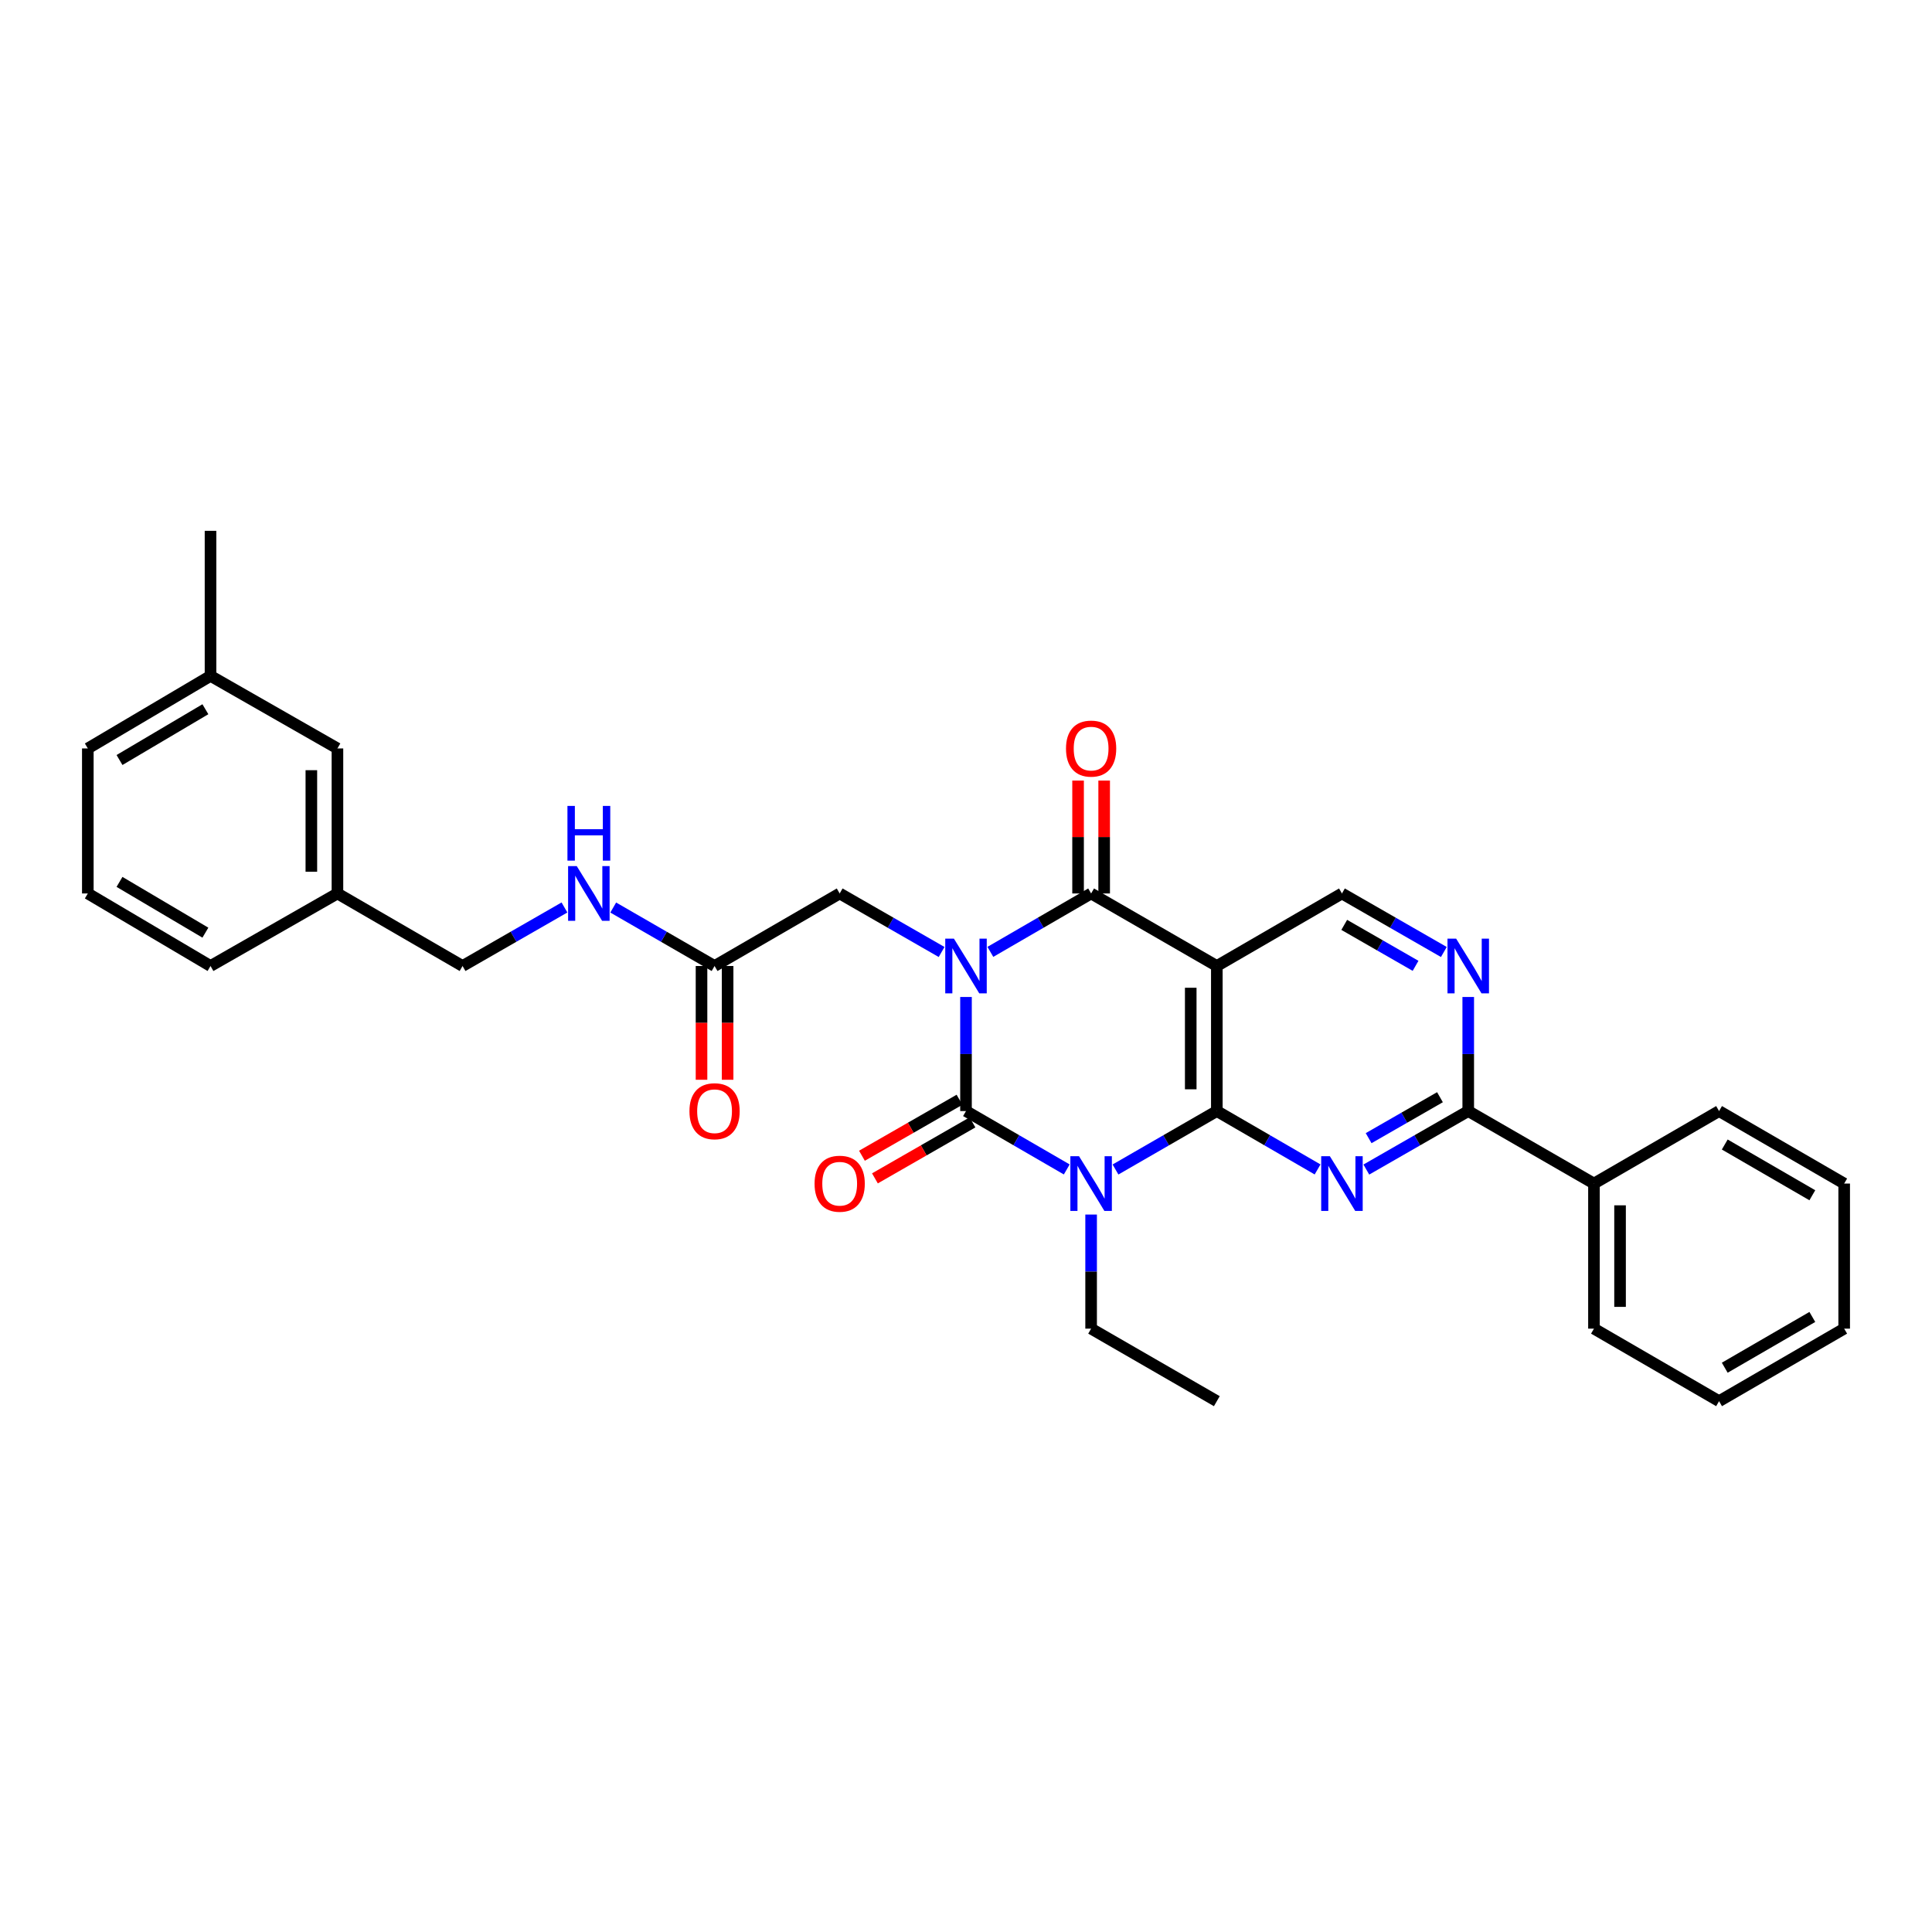 <?xml version='1.0' encoding='iso-8859-1'?>
<svg version='1.1' baseProfile='full'
              xmlns='http://www.w3.org/2000/svg'
                      xmlns:rdkit='http://www.rdkit.org/xml'
                      xmlns:xlink='http://www.w3.org/1999/xlink'
                  xml:space='preserve'
width='1000px' height='1000px' viewBox='0 0 1000 1000'>
<!-- END OF HEADER -->
<rect style='opacity:1.0;fill:#FFFFFF;stroke:none' width='1000' height='1000' x='0' y='0'> </rect>
<path class='bond-0' d='M 500,516.037 L 500,545.56' style='fill:none;fill-rule:evenodd;stroke:#0000FF;stroke-width:6px;stroke-linecap:butt;stroke-linejoin:miter;stroke-opacity:1' />
<path class='bond-0' d='M 500,545.56 L 500,575.084' style='fill:none;fill-rule:evenodd;stroke:#000000;stroke-width:6px;stroke-linecap:butt;stroke-linejoin:miter;stroke-opacity:1' />
<path class='bond-3' d='M 512.611,492.689 L 538.686,477.574' style='fill:none;fill-rule:evenodd;stroke:#0000FF;stroke-width:6px;stroke-linecap:butt;stroke-linejoin:miter;stroke-opacity:1' />
<path class='bond-3' d='M 538.686,477.574 L 564.76,462.458' style='fill:none;fill-rule:evenodd;stroke:#000000;stroke-width:6px;stroke-linecap:butt;stroke-linejoin:miter;stroke-opacity:1' />
<path class='bond-9' d='M 487.375,492.751 L 460.996,477.605' style='fill:none;fill-rule:evenodd;stroke:#0000FF;stroke-width:6px;stroke-linecap:butt;stroke-linejoin:miter;stroke-opacity:1' />
<path class='bond-9' d='M 460.996,477.605 L 434.617,462.458' style='fill:none;fill-rule:evenodd;stroke:#000000;stroke-width:6px;stroke-linecap:butt;stroke-linejoin:miter;stroke-opacity:1' />
<path class='bond-1' d='M 500,575.084 L 526.075,590.193' style='fill:none;fill-rule:evenodd;stroke:#000000;stroke-width:6px;stroke-linecap:butt;stroke-linejoin:miter;stroke-opacity:1' />
<path class='bond-1' d='M 526.075,590.193 L 552.149,605.303' style='fill:none;fill-rule:evenodd;stroke:#0000FF;stroke-width:6px;stroke-linecap:butt;stroke-linejoin:miter;stroke-opacity:1' />
<path class='bond-11' d='M 496.639,569.228 L 471.39,583.719' style='fill:none;fill-rule:evenodd;stroke:#000000;stroke-width:6px;stroke-linecap:butt;stroke-linejoin:miter;stroke-opacity:1' />
<path class='bond-11' d='M 471.39,583.719 L 446.14,598.211' style='fill:none;fill-rule:evenodd;stroke:#FF0000;stroke-width:6px;stroke-linecap:butt;stroke-linejoin:miter;stroke-opacity:1' />
<path class='bond-11' d='M 503.361,580.94 L 478.112,595.432' style='fill:none;fill-rule:evenodd;stroke:#000000;stroke-width:6px;stroke-linecap:butt;stroke-linejoin:miter;stroke-opacity:1' />
<path class='bond-11' d='M 478.112,595.432 L 452.863,609.923' style='fill:none;fill-rule:evenodd;stroke:#FF0000;stroke-width:6px;stroke-linecap:butt;stroke-linejoin:miter;stroke-opacity:1' />
<path class='bond-16' d='M 564.76,628.648 L 564.76,658.175' style='fill:none;fill-rule:evenodd;stroke:#0000FF;stroke-width:6px;stroke-linecap:butt;stroke-linejoin:miter;stroke-opacity:1' />
<path class='bond-16' d='M 564.76,658.175 L 564.76,687.702' style='fill:none;fill-rule:evenodd;stroke:#000000;stroke-width:6px;stroke-linecap:butt;stroke-linejoin:miter;stroke-opacity:1' />
<path class='bond-31' d='M 577.378,605.333 L 603.603,590.208' style='fill:none;fill-rule:evenodd;stroke:#0000FF;stroke-width:6px;stroke-linecap:butt;stroke-linejoin:miter;stroke-opacity:1' />
<path class='bond-31' d='M 603.603,590.208 L 629.828,575.084' style='fill:none;fill-rule:evenodd;stroke:#000000;stroke-width:6px;stroke-linecap:butt;stroke-linejoin:miter;stroke-opacity:1' />
<path class='bond-2' d='M 629.828,575.084 L 629.828,500' style='fill:none;fill-rule:evenodd;stroke:#000000;stroke-width:6px;stroke-linecap:butt;stroke-linejoin:miter;stroke-opacity:1' />
<path class='bond-2' d='M 616.324,563.821 L 616.324,511.263' style='fill:none;fill-rule:evenodd;stroke:#000000;stroke-width:6px;stroke-linecap:butt;stroke-linejoin:miter;stroke-opacity:1' />
<path class='bond-5' d='M 629.828,575.084 L 655.903,590.193' style='fill:none;fill-rule:evenodd;stroke:#000000;stroke-width:6px;stroke-linecap:butt;stroke-linejoin:miter;stroke-opacity:1' />
<path class='bond-5' d='M 655.903,590.193 L 681.978,605.303' style='fill:none;fill-rule:evenodd;stroke:#0000FF;stroke-width:6px;stroke-linecap:butt;stroke-linejoin:miter;stroke-opacity:1' />
<path class='bond-4' d='M 564.76,462.458 L 629.828,500' style='fill:none;fill-rule:evenodd;stroke:#000000;stroke-width:6px;stroke-linecap:butt;stroke-linejoin:miter;stroke-opacity:1' />
<path class='bond-12' d='M 571.512,462.458 L 571.512,433.242' style='fill:none;fill-rule:evenodd;stroke:#000000;stroke-width:6px;stroke-linecap:butt;stroke-linejoin:miter;stroke-opacity:1' />
<path class='bond-12' d='M 571.512,433.242 L 571.512,404.026' style='fill:none;fill-rule:evenodd;stroke:#FF0000;stroke-width:6px;stroke-linecap:butt;stroke-linejoin:miter;stroke-opacity:1' />
<path class='bond-12' d='M 558.008,462.458 L 558.008,433.242' style='fill:none;fill-rule:evenodd;stroke:#000000;stroke-width:6px;stroke-linecap:butt;stroke-linejoin:miter;stroke-opacity:1' />
<path class='bond-12' d='M 558.008,433.242 L 558.008,404.026' style='fill:none;fill-rule:evenodd;stroke:#FF0000;stroke-width:6px;stroke-linecap:butt;stroke-linejoin:miter;stroke-opacity:1' />
<path class='bond-8' d='M 629.828,500 L 694.589,462.458' style='fill:none;fill-rule:evenodd;stroke:#000000;stroke-width:6px;stroke-linecap:butt;stroke-linejoin:miter;stroke-opacity:1' />
<path class='bond-32' d='M 707.213,605.363 L 733.585,590.223' style='fill:none;fill-rule:evenodd;stroke:#0000FF;stroke-width:6px;stroke-linecap:butt;stroke-linejoin:miter;stroke-opacity:1' />
<path class='bond-32' d='M 733.585,590.223 L 759.957,575.084' style='fill:none;fill-rule:evenodd;stroke:#000000;stroke-width:6px;stroke-linecap:butt;stroke-linejoin:miter;stroke-opacity:1' />
<path class='bond-32' d='M 708.401,589.11 L 726.861,578.512' style='fill:none;fill-rule:evenodd;stroke:#0000FF;stroke-width:6px;stroke-linecap:butt;stroke-linejoin:miter;stroke-opacity:1' />
<path class='bond-32' d='M 726.861,578.512 L 745.322,567.914' style='fill:none;fill-rule:evenodd;stroke:#000000;stroke-width:6px;stroke-linecap:butt;stroke-linejoin:miter;stroke-opacity:1' />
<path class='bond-6' d='M 759.957,575.084 L 759.957,545.56' style='fill:none;fill-rule:evenodd;stroke:#000000;stroke-width:6px;stroke-linecap:butt;stroke-linejoin:miter;stroke-opacity:1' />
<path class='bond-6' d='M 759.957,545.56 L 759.957,516.037' style='fill:none;fill-rule:evenodd;stroke:#0000FF;stroke-width:6px;stroke-linecap:butt;stroke-linejoin:miter;stroke-opacity:1' />
<path class='bond-14' d='M 759.957,575.084 L 825.032,612.61' style='fill:none;fill-rule:evenodd;stroke:#000000;stroke-width:6px;stroke-linecap:butt;stroke-linejoin:miter;stroke-opacity:1' />
<path class='bond-7' d='M 747.332,492.75 L 720.96,477.604' style='fill:none;fill-rule:evenodd;stroke:#0000FF;stroke-width:6px;stroke-linecap:butt;stroke-linejoin:miter;stroke-opacity:1' />
<path class='bond-7' d='M 720.96,477.604 L 694.589,462.458' style='fill:none;fill-rule:evenodd;stroke:#000000;stroke-width:6px;stroke-linecap:butt;stroke-linejoin:miter;stroke-opacity:1' />
<path class='bond-7' d='M 732.695,499.916 L 714.235,489.314' style='fill:none;fill-rule:evenodd;stroke:#0000FF;stroke-width:6px;stroke-linecap:butt;stroke-linejoin:miter;stroke-opacity:1' />
<path class='bond-7' d='M 714.235,489.314 L 695.775,478.712' style='fill:none;fill-rule:evenodd;stroke:#000000;stroke-width:6px;stroke-linecap:butt;stroke-linejoin:miter;stroke-opacity:1' />
<path class='bond-10' d='M 434.617,462.458 L 369.857,500' style='fill:none;fill-rule:evenodd;stroke:#000000;stroke-width:6px;stroke-linecap:butt;stroke-linejoin:miter;stroke-opacity:1' />
<path class='bond-13' d='M 369.857,500 L 343.632,484.869' style='fill:none;fill-rule:evenodd;stroke:#000000;stroke-width:6px;stroke-linecap:butt;stroke-linejoin:miter;stroke-opacity:1' />
<path class='bond-13' d='M 343.632,484.869 L 317.407,469.738' style='fill:none;fill-rule:evenodd;stroke:#0000FF;stroke-width:6px;stroke-linecap:butt;stroke-linejoin:miter;stroke-opacity:1' />
<path class='bond-15' d='M 363.104,500 L 363.104,529.443' style='fill:none;fill-rule:evenodd;stroke:#000000;stroke-width:6px;stroke-linecap:butt;stroke-linejoin:miter;stroke-opacity:1' />
<path class='bond-15' d='M 363.104,529.443 L 363.104,558.887' style='fill:none;fill-rule:evenodd;stroke:#FF0000;stroke-width:6px;stroke-linecap:butt;stroke-linejoin:miter;stroke-opacity:1' />
<path class='bond-15' d='M 376.609,500 L 376.609,529.443' style='fill:none;fill-rule:evenodd;stroke:#000000;stroke-width:6px;stroke-linecap:butt;stroke-linejoin:miter;stroke-opacity:1' />
<path class='bond-15' d='M 376.609,529.443 L 376.609,558.887' style='fill:none;fill-rule:evenodd;stroke:#FF0000;stroke-width:6px;stroke-linecap:butt;stroke-linejoin:miter;stroke-opacity:1' />
<path class='bond-17' d='M 292.164,469.709 L 265.792,484.854' style='fill:none;fill-rule:evenodd;stroke:#0000FF;stroke-width:6px;stroke-linecap:butt;stroke-linejoin:miter;stroke-opacity:1' />
<path class='bond-17' d='M 265.792,484.854 L 239.421,500' style='fill:none;fill-rule:evenodd;stroke:#000000;stroke-width:6px;stroke-linecap:butt;stroke-linejoin:miter;stroke-opacity:1' />
<path class='bond-22' d='M 825.032,612.61 L 825.032,687.702' style='fill:none;fill-rule:evenodd;stroke:#000000;stroke-width:6px;stroke-linecap:butt;stroke-linejoin:miter;stroke-opacity:1' />
<path class='bond-22' d='M 838.536,623.874 L 838.536,676.438' style='fill:none;fill-rule:evenodd;stroke:#000000;stroke-width:6px;stroke-linecap:butt;stroke-linejoin:miter;stroke-opacity:1' />
<path class='bond-23' d='M 825.032,612.61 L 889.785,575.084' style='fill:none;fill-rule:evenodd;stroke:#000000;stroke-width:6px;stroke-linecap:butt;stroke-linejoin:miter;stroke-opacity:1' />
<path class='bond-27' d='M 564.76,687.702 L 629.828,725.243' style='fill:none;fill-rule:evenodd;stroke:#000000;stroke-width:6px;stroke-linecap:butt;stroke-linejoin:miter;stroke-opacity:1' />
<path class='bond-19' d='M 239.421,500 L 174.66,462.458' style='fill:none;fill-rule:evenodd;stroke:#000000;stroke-width:6px;stroke-linecap:butt;stroke-linejoin:miter;stroke-opacity:1' />
<path class='bond-18' d='M 174.66,387.39 L 174.66,462.458' style='fill:none;fill-rule:evenodd;stroke:#000000;stroke-width:6px;stroke-linecap:butt;stroke-linejoin:miter;stroke-opacity:1' />
<path class='bond-18' d='M 161.156,398.65 L 161.156,451.198' style='fill:none;fill-rule:evenodd;stroke:#000000;stroke-width:6px;stroke-linecap:butt;stroke-linejoin:miter;stroke-opacity:1' />
<path class='bond-20' d='M 174.66,387.39 L 108.962,349.84' style='fill:none;fill-rule:evenodd;stroke:#000000;stroke-width:6px;stroke-linecap:butt;stroke-linejoin:miter;stroke-opacity:1' />
<path class='bond-24' d='M 174.66,462.458 L 108.962,500' style='fill:none;fill-rule:evenodd;stroke:#000000;stroke-width:6px;stroke-linecap:butt;stroke-linejoin:miter;stroke-opacity:1' />
<path class='bond-26' d='M 108.962,349.84 L 108.962,274.757' style='fill:none;fill-rule:evenodd;stroke:#000000;stroke-width:6px;stroke-linecap:butt;stroke-linejoin:miter;stroke-opacity:1' />
<path class='bond-33' d='M 108.962,349.84 L 45.455,387.39' style='fill:none;fill-rule:evenodd;stroke:#000000;stroke-width:6px;stroke-linecap:butt;stroke-linejoin:miter;stroke-opacity:1' />
<path class='bond-33' d='M 106.309,367.097 L 61.854,393.382' style='fill:none;fill-rule:evenodd;stroke:#000000;stroke-width:6px;stroke-linecap:butt;stroke-linejoin:miter;stroke-opacity:1' />
<path class='bond-21' d='M 45.455,462.458 L 108.962,500' style='fill:none;fill-rule:evenodd;stroke:#000000;stroke-width:6px;stroke-linecap:butt;stroke-linejoin:miter;stroke-opacity:1' />
<path class='bond-21' d='M 61.853,456.464 L 106.308,482.744' style='fill:none;fill-rule:evenodd;stroke:#000000;stroke-width:6px;stroke-linecap:butt;stroke-linejoin:miter;stroke-opacity:1' />
<path class='bond-25' d='M 45.455,462.458 L 45.455,387.39' style='fill:none;fill-rule:evenodd;stroke:#000000;stroke-width:6px;stroke-linecap:butt;stroke-linejoin:miter;stroke-opacity:1' />
<path class='bond-29' d='M 825.032,687.702 L 889.785,725.243' style='fill:none;fill-rule:evenodd;stroke:#000000;stroke-width:6px;stroke-linecap:butt;stroke-linejoin:miter;stroke-opacity:1' />
<path class='bond-28' d='M 889.785,575.084 L 954.545,612.61' style='fill:none;fill-rule:evenodd;stroke:#000000;stroke-width:6px;stroke-linecap:butt;stroke-linejoin:miter;stroke-opacity:1' />
<path class='bond-28' d='M 892.728,592.397 L 938.061,618.666' style='fill:none;fill-rule:evenodd;stroke:#000000;stroke-width:6px;stroke-linecap:butt;stroke-linejoin:miter;stroke-opacity:1' />
<path class='bond-30' d='M 954.545,612.61 L 954.545,687.702' style='fill:none;fill-rule:evenodd;stroke:#000000;stroke-width:6px;stroke-linecap:butt;stroke-linejoin:miter;stroke-opacity:1' />
<path class='bond-34' d='M 889.785,725.243 L 954.545,687.702' style='fill:none;fill-rule:evenodd;stroke:#000000;stroke-width:6px;stroke-linecap:butt;stroke-linejoin:miter;stroke-opacity:1' />
<path class='bond-34' d='M 892.726,707.929 L 938.059,681.65' style='fill:none;fill-rule:evenodd;stroke:#000000;stroke-width:6px;stroke-linecap:butt;stroke-linejoin:miter;stroke-opacity:1' />
<path  class='atom-0' d='M 493.74 485.84
L 503.02 500.84
Q 503.94 502.32, 505.42 505
Q 506.9 507.68, 506.98 507.84
L 506.98 485.84
L 510.74 485.84
L 510.74 514.16
L 506.86 514.16
L 496.9 497.76
Q 495.74 495.84, 494.5 493.64
Q 493.3 491.44, 492.94 490.76
L 492.94 514.16
L 489.26 514.16
L 489.26 485.84
L 493.74 485.84
' fill='#0000FF'/>
<path  class='atom-2' d='M 558.5 598.45
L 567.78 613.45
Q 568.7 614.93, 570.18 617.61
Q 571.66 620.29, 571.74 620.45
L 571.74 598.45
L 575.5 598.45
L 575.5 626.77
L 571.62 626.77
L 561.66 610.37
Q 560.5 608.45, 559.26 606.25
Q 558.06 604.05, 557.7 603.37
L 557.7 626.77
L 554.02 626.77
L 554.02 598.45
L 558.5 598.45
' fill='#0000FF'/>
<path  class='atom-6' d='M 688.329 598.45
L 697.609 613.45
Q 698.529 614.93, 700.009 617.61
Q 701.489 620.29, 701.569 620.45
L 701.569 598.45
L 705.329 598.45
L 705.329 626.77
L 701.449 626.77
L 691.489 610.37
Q 690.329 608.45, 689.089 606.25
Q 687.889 604.05, 687.529 603.37
L 687.529 626.77
L 683.849 626.77
L 683.849 598.45
L 688.329 598.45
' fill='#0000FF'/>
<path  class='atom-8' d='M 753.697 485.84
L 762.977 500.84
Q 763.897 502.32, 765.377 505
Q 766.857 507.68, 766.937 507.84
L 766.937 485.84
L 770.697 485.84
L 770.697 514.16
L 766.817 514.16
L 756.857 497.76
Q 755.697 495.84, 754.457 493.64
Q 753.257 491.44, 752.897 490.76
L 752.897 514.16
L 749.217 514.16
L 749.217 485.84
L 753.697 485.84
' fill='#0000FF'/>
<path  class='atom-12' d='M 421.617 612.69
Q 421.617 605.89, 424.977 602.09
Q 428.337 598.29, 434.617 598.29
Q 440.897 598.29, 444.257 602.09
Q 447.617 605.89, 447.617 612.69
Q 447.617 619.57, 444.217 623.49
Q 440.817 627.37, 434.617 627.37
Q 428.377 627.37, 424.977 623.49
Q 421.617 619.61, 421.617 612.69
M 434.617 624.17
Q 438.937 624.17, 441.257 621.29
Q 443.617 618.37, 443.617 612.69
Q 443.617 607.13, 441.257 604.33
Q 438.937 601.49, 434.617 601.49
Q 430.297 601.49, 427.937 604.29
Q 425.617 607.09, 425.617 612.69
Q 425.617 618.41, 427.937 621.29
Q 430.297 624.17, 434.617 624.17
' fill='#FF0000'/>
<path  class='atom-13' d='M 551.76 387.47
Q 551.76 380.67, 555.12 376.87
Q 558.48 373.07, 564.76 373.07
Q 571.04 373.07, 574.4 376.87
Q 577.76 380.67, 577.76 387.47
Q 577.76 394.35, 574.36 398.27
Q 570.96 402.15, 564.76 402.15
Q 558.52 402.15, 555.12 398.27
Q 551.76 394.39, 551.76 387.47
M 564.76 398.95
Q 569.08 398.95, 571.4 396.07
Q 573.76 393.15, 573.76 387.47
Q 573.76 381.91, 571.4 379.11
Q 569.08 376.27, 564.76 376.27
Q 560.44 376.27, 558.08 379.07
Q 555.76 381.87, 555.76 387.47
Q 555.76 393.19, 558.08 396.07
Q 560.44 398.95, 564.76 398.95
' fill='#FF0000'/>
<path  class='atom-14' d='M 298.529 448.298
L 307.809 463.298
Q 308.729 464.778, 310.209 467.458
Q 311.689 470.138, 311.769 470.298
L 311.769 448.298
L 315.529 448.298
L 315.529 476.618
L 311.649 476.618
L 301.689 460.218
Q 300.529 458.298, 299.289 456.098
Q 298.089 453.898, 297.729 453.218
L 297.729 476.618
L 294.049 476.618
L 294.049 448.298
L 298.529 448.298
' fill='#0000FF'/>
<path  class='atom-14' d='M 293.709 417.146
L 297.549 417.146
L 297.549 429.186
L 312.029 429.186
L 312.029 417.146
L 315.869 417.146
L 315.869 445.466
L 312.029 445.466
L 312.029 432.386
L 297.549 432.386
L 297.549 445.466
L 293.709 445.466
L 293.709 417.146
' fill='#0000FF'/>
<path  class='atom-16' d='M 356.857 575.164
Q 356.857 568.364, 360.217 564.564
Q 363.577 560.764, 369.857 560.764
Q 376.137 560.764, 379.497 564.564
Q 382.857 568.364, 382.857 575.164
Q 382.857 582.044, 379.457 585.964
Q 376.057 589.844, 369.857 589.844
Q 363.617 589.844, 360.217 585.964
Q 356.857 582.084, 356.857 575.164
M 369.857 586.644
Q 374.177 586.644, 376.497 583.764
Q 378.857 580.844, 378.857 575.164
Q 378.857 569.604, 376.497 566.804
Q 374.177 563.964, 369.857 563.964
Q 365.537 563.964, 363.177 566.764
Q 360.857 569.564, 360.857 575.164
Q 360.857 580.884, 363.177 583.764
Q 365.537 586.644, 369.857 586.644
' fill='#FF0000'/>
</svg>
